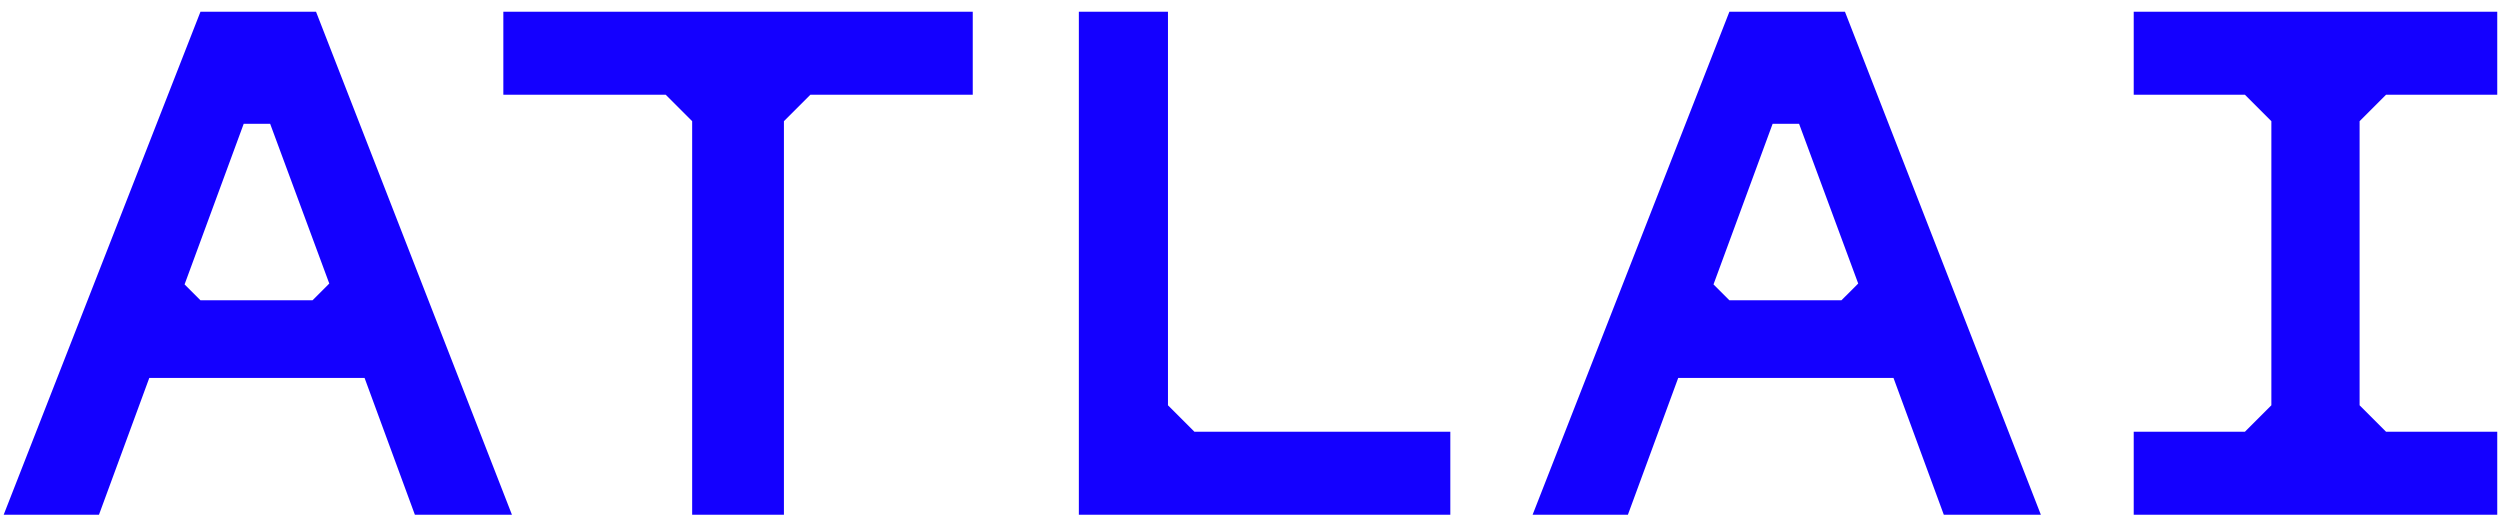 <svg width="170" height="35" viewBox="0 0 170 35" fill="none" xmlns="http://www.w3.org/2000/svg">
<path d="M28.211 35L24.791 25.7H10.151L6.731 35H0.251L13.631 0.8H21.491L34.811 35H28.211ZM13.631 20.42H21.251L22.391 19.28L18.371 8.42H16.571L12.551 19.34L13.631 20.42Z" fill="#1400FF"/>
<path d="M55.107 6.44L53.307 8.24V35H47.067V8.24L45.267 6.44H34.227V0.8H66.147V6.44H55.107Z" fill="#1400FF"/>
<path d="M79.422 27.56L81.222 29.36H98.622V35H73.362V0.8H79.422V27.56Z" fill="#1400FF"/>
<path d="M132.178 35L128.758 25.7H114.118L110.698 35H104.218L117.598 0.8H125.458L138.778 35H132.178ZM117.598 20.42H125.218L126.358 19.28L122.338 8.42H120.538L116.518 19.34L117.598 20.42Z" fill="#1400FF"/>
<path d="M160.453 27.56L162.253 29.36H169.813V35H145.093V29.36H152.653L154.453 27.56V8.24L152.653 6.44H145.093V0.8H169.813V6.44H162.253L160.453 8.24V27.56Z" fill="#1400FF"/>
</svg>
